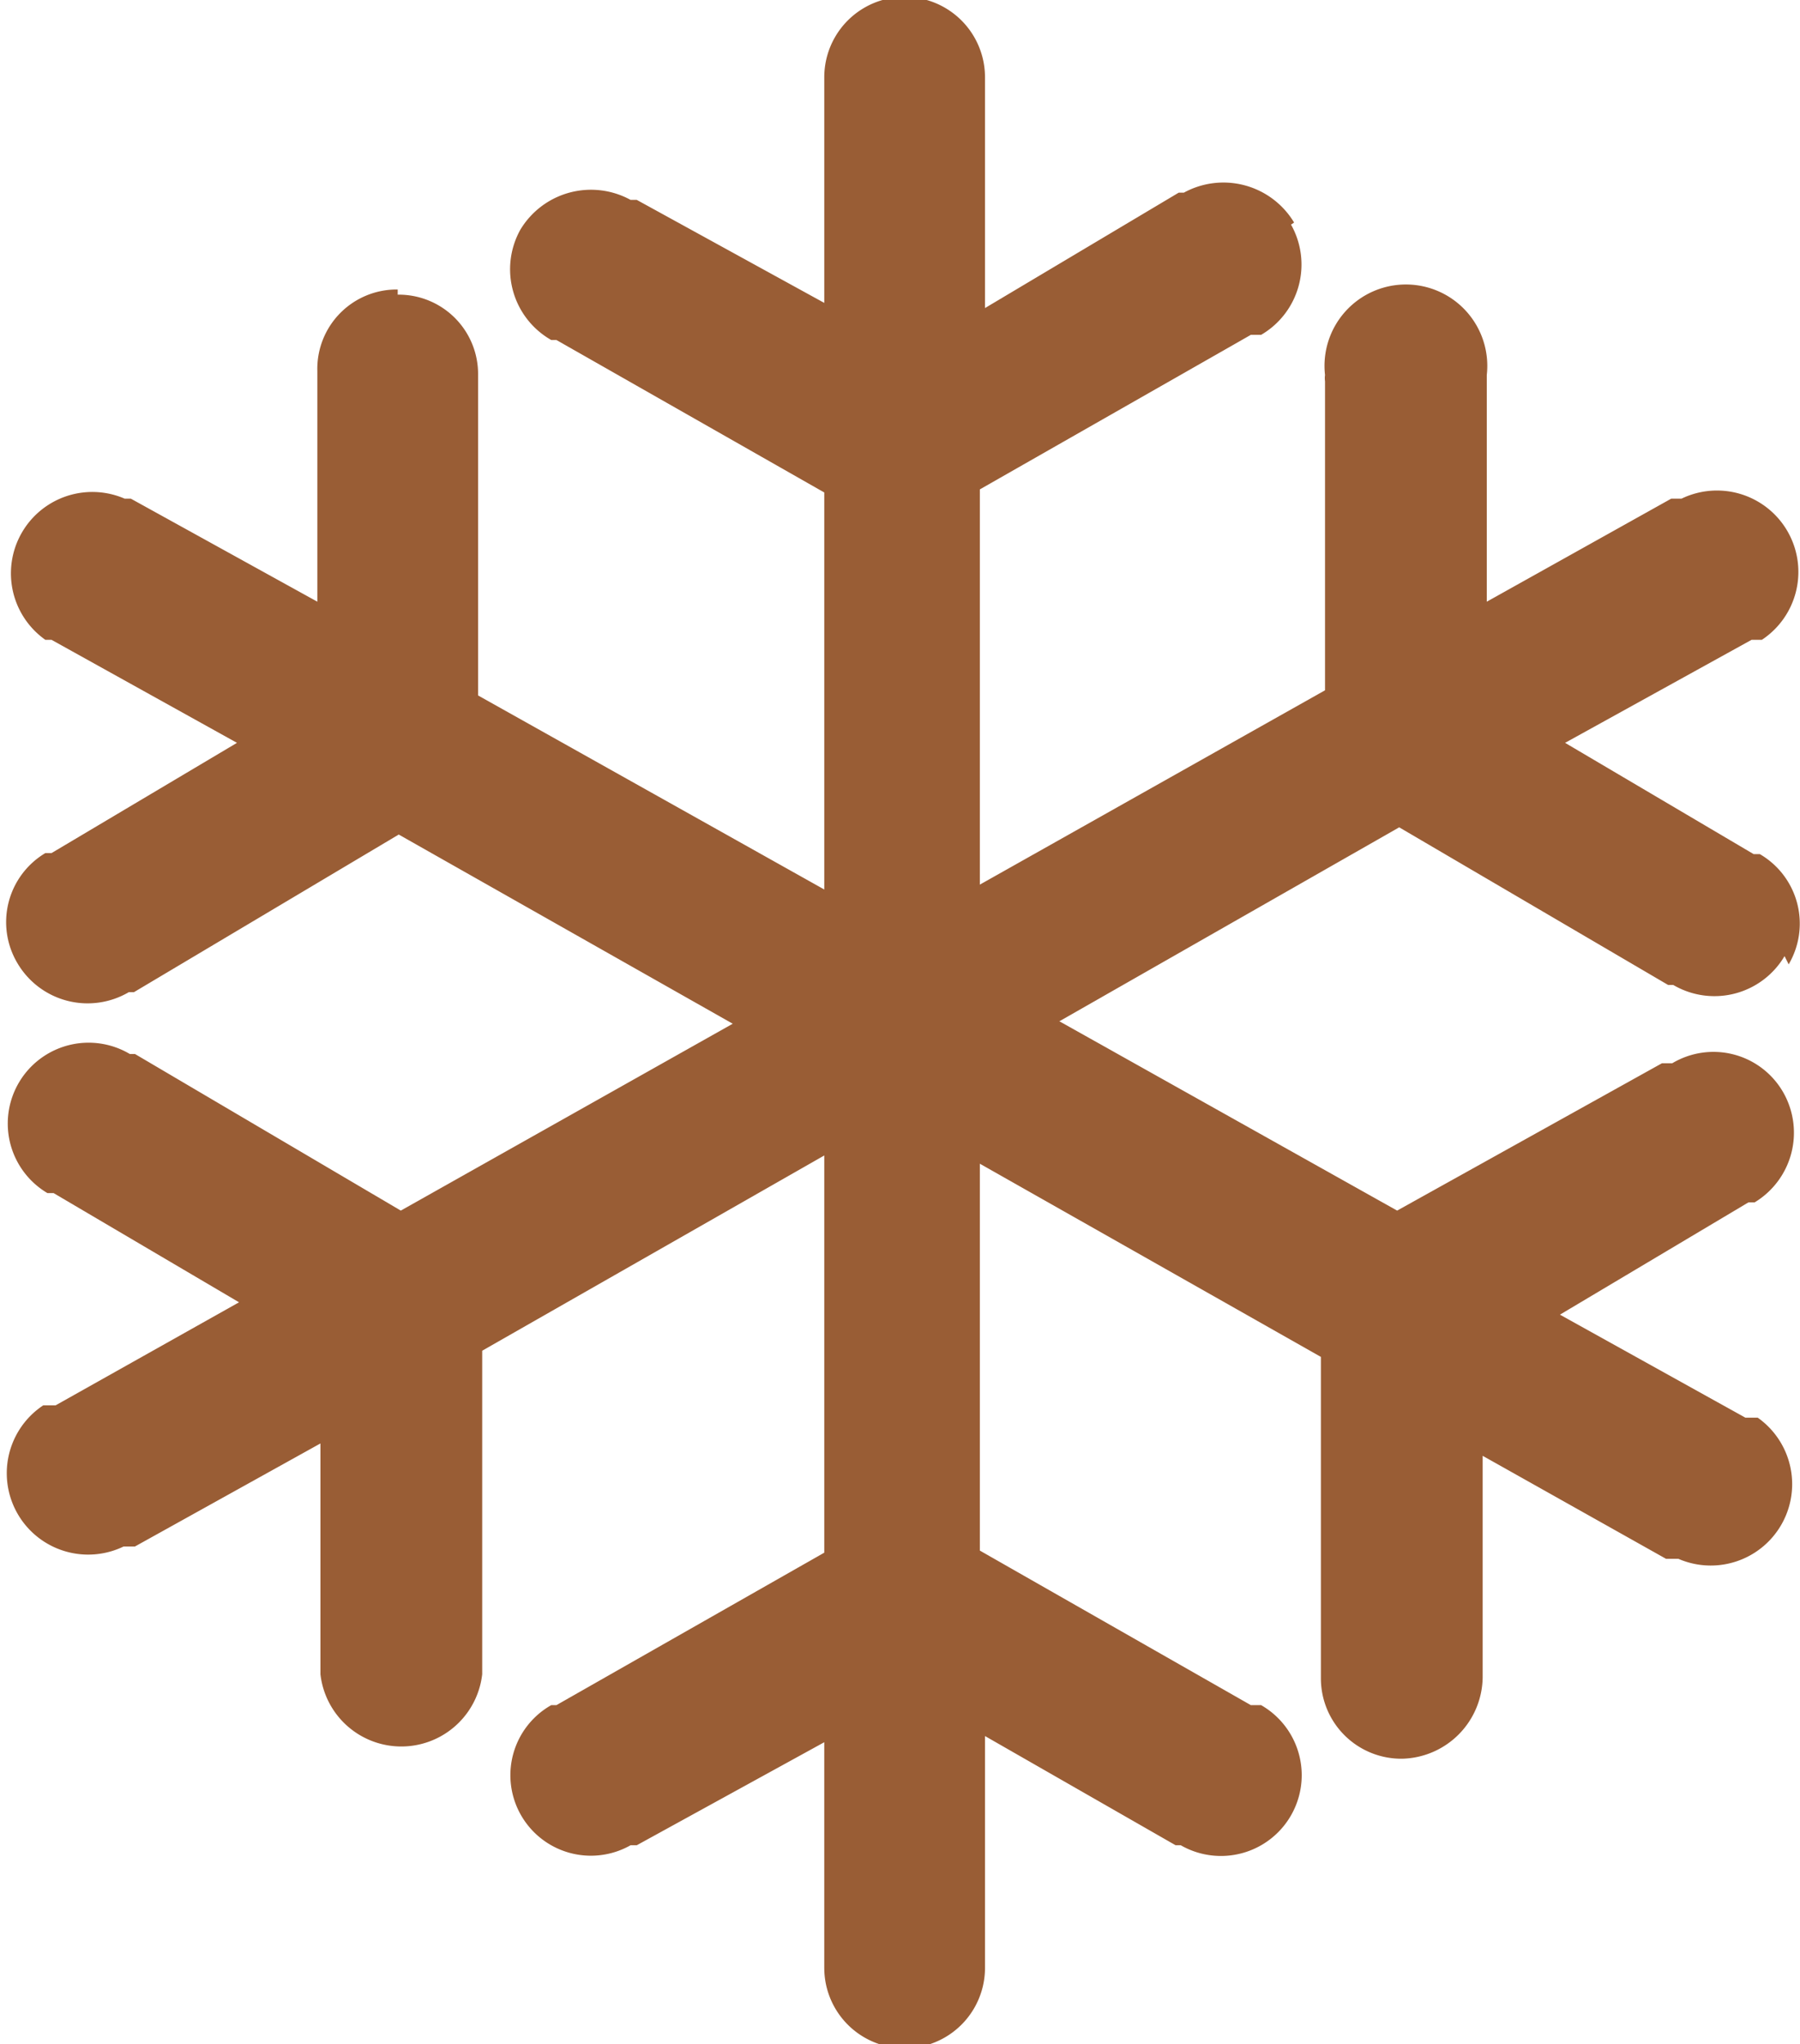 <svg id="Layer_1" data-name="Layer 1" xmlns="http://www.w3.org/2000/svg" viewBox="0 0 17.47 19.84"><defs><style>.cls-1{fill:#995d35;}</style></defs><g id="air-condition"><path class="cls-1" d="M327,576.41a.8.8,0,0,0-1.07-.29l0,0-.05,0L324,577.24V575a.78.78,0,0,0-1.56,0v2.19l-1.82-1,0,0-.06,0a.8.8,0,0,0-1.07.29.79.79,0,0,0,.3,1.07l0,0,.05,0,2.6,1.48v10.29l-2.6,1.48-.05,0,0,0a.78.78,0,1,0,.77,1.36l.06,0h0l1.82-1v2.19a.78.78,0,1,0,1.56,0V591.1l1.85,1.06h.05l0,0a.78.78,0,1,0,.78-1.36l-.05,0-.05,0-2.63-1.5V579l2.63-1.5.05,0,.05,0a.79.79,0,0,0,.29-1.07" transform="translate(-314.44 -574.25)"/><path class="cls-1" d="M318.3,577.06a.77.77,0,0,0-.78.79v2.24l-1.81-1-.06,0,0,0a.79.79,0,0,0-.77,1.37l.06,0,0,0,1.8,1-1.8,1.07,0,0-.06,0a.78.78,0,0,0-.27,1.07.79.79,0,0,0,1.08.28l0,0,.05,0,2.57-1.53,8.95,5.07,0,3v.12a.78.78,0,0,0,.79.78.8.8,0,0,0,.78-.79s0,0,0-.06,0,0,0,0v-2.09l1.78,1,.07,0,.05,0a.79.79,0,0,0,.77-1.37l-.07,0-.05,0-1.8-1,1.83-1.09,0,0,.06,0a.79.79,0,0,0,.27-1.08.78.78,0,0,0-1.07-.27l-.05,0-.05,0L328,586l-8.92-5,0-3v-.11a.77.77,0,0,0-.78-.78" transform="translate(-314.44 -574.25)"/><path class="cls-1" d="M331.8,583.61a.78.78,0,0,0-.28-1.07l-.06,0,0,0-1.83-1.08,1.81-1,.05,0,.05,0a.79.79,0,0,0-.78-1.37l-.05,0-.05,0-1.79,1v-2.09s0,0,0-.05,0,0,0-.06a.79.79,0,1,0-1.57,0,.09.09,0,0,0,0,0,.21.21,0,0,0,0,.06v3L318.33,586l-2.58-1.52-.05,0,0,0a.78.78,0,1,0-.8,1.35l.06,0,0,0,1.8,1.06-1.78,1-.06,0-.06,0a.79.79,0,0,0,.78,1.37l.06,0,.05,0,1.8-1v2.13s0,0,0,.05,0,0,0,.06a.79.79,0,0,0,1.57,0v-3.14l8.9-5.08,2.61,1.53.05,0,0,0a.79.79,0,0,0,1.08-.28" transform="translate(-314.44 -574.25)"/></g></svg>